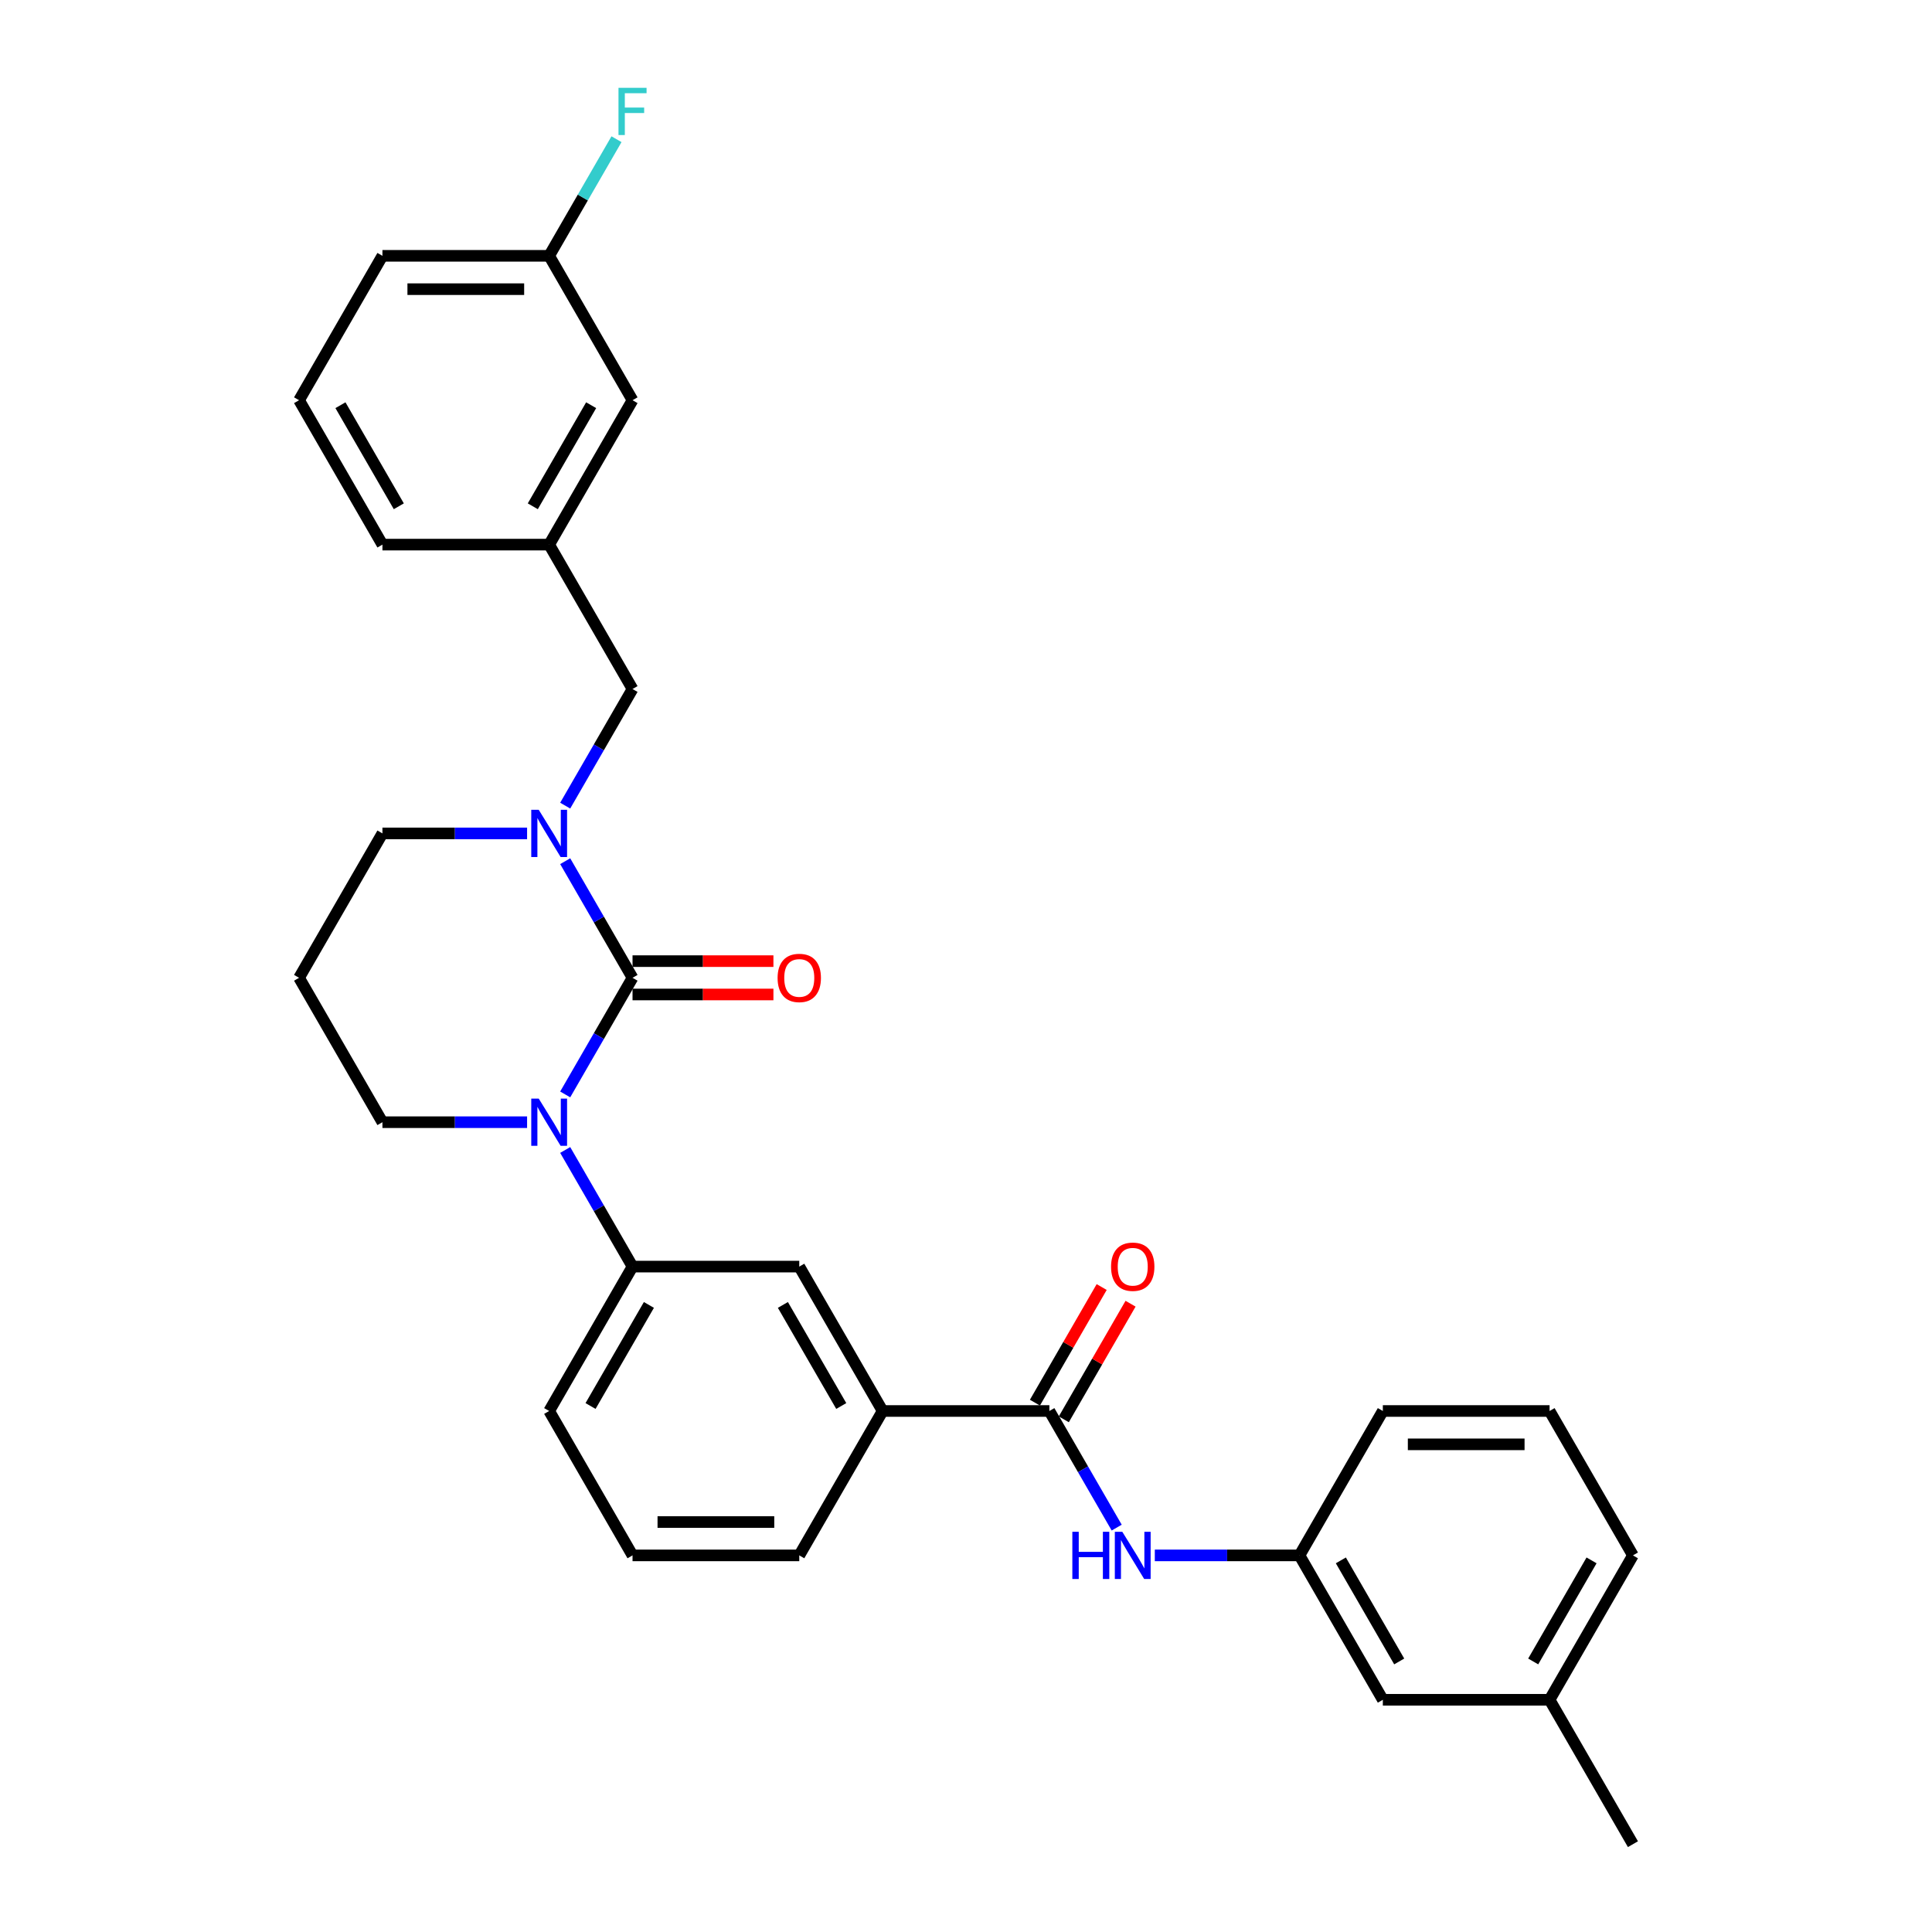 <?xml version='1.0' encoding='iso-8859-1'?>
<svg version='1.1' baseProfile='full'
              xmlns='http://www.w3.org/2000/svg'
                      xmlns:rdkit='http://www.rdkit.org/xml'
                      xmlns:xlink='http://www.w3.org/1999/xlink'
                  xml:space='preserve'
width='1000px' height='1000px' viewBox='0 0 1000 1000'>
<!-- END OF HEADER -->
<rect style='opacity:1.0;fill:#FFFFFF;stroke:none' width='1000' height='1000' x='0' y='0'> </rect>
<path class='bond-0' d='M 327.397,506.11 L 309.972,536.291' style='fill:none;fill-rule:evenodd;stroke:#000000;stroke-width:6px;stroke-linecap:butt;stroke-linejoin:miter;stroke-opacity:1' />
<path class='bond-0' d='M 309.972,536.291 L 292.547,566.472' style='fill:none;fill-rule:evenodd;stroke:#0000FF;stroke-width:6px;stroke-linecap:butt;stroke-linejoin:miter;stroke-opacity:1' />
<path class='bond-1' d='M 327.397,506.11 L 309.972,475.929' style='fill:none;fill-rule:evenodd;stroke:#000000;stroke-width:6px;stroke-linecap:butt;stroke-linejoin:miter;stroke-opacity:1' />
<path class='bond-1' d='M 309.972,475.929 L 292.547,445.749' style='fill:none;fill-rule:evenodd;stroke:#0000FF;stroke-width:6px;stroke-linecap:butt;stroke-linejoin:miter;stroke-opacity:1' />
<path class='bond-8' d='M 327.397,514.74 L 363.86,514.74' style='fill:none;fill-rule:evenodd;stroke:#000000;stroke-width:6px;stroke-linecap:butt;stroke-linejoin:miter;stroke-opacity:1' />
<path class='bond-8' d='M 363.86,514.74 L 400.322,514.74' style='fill:none;fill-rule:evenodd;stroke:#FF0000;stroke-width:6px;stroke-linecap:butt;stroke-linejoin:miter;stroke-opacity:1' />
<path class='bond-8' d='M 327.397,497.48 L 363.86,497.48' style='fill:none;fill-rule:evenodd;stroke:#000000;stroke-width:6px;stroke-linecap:butt;stroke-linejoin:miter;stroke-opacity:1' />
<path class='bond-8' d='M 363.86,497.48 L 400.322,497.48' style='fill:none;fill-rule:evenodd;stroke:#FF0000;stroke-width:6px;stroke-linecap:butt;stroke-linejoin:miter;stroke-opacity:1' />
<path class='bond-3' d='M 292.547,595.227 L 309.972,625.408' style='fill:none;fill-rule:evenodd;stroke:#0000FF;stroke-width:6px;stroke-linecap:butt;stroke-linejoin:miter;stroke-opacity:1' />
<path class='bond-3' d='M 309.972,625.408 L 327.397,655.589' style='fill:none;fill-rule:evenodd;stroke:#000000;stroke-width:6px;stroke-linecap:butt;stroke-linejoin:miter;stroke-opacity:1' />
<path class='bond-12' d='M 272.82,580.849 L 235.383,580.849' style='fill:none;fill-rule:evenodd;stroke:#0000FF;stroke-width:6px;stroke-linecap:butt;stroke-linejoin:miter;stroke-opacity:1' />
<path class='bond-12' d='M 235.383,580.849 L 197.945,580.849' style='fill:none;fill-rule:evenodd;stroke:#000000;stroke-width:6px;stroke-linecap:butt;stroke-linejoin:miter;stroke-opacity:1' />
<path class='bond-7' d='M 292.547,416.993 L 309.972,386.812' style='fill:none;fill-rule:evenodd;stroke:#0000FF;stroke-width:6px;stroke-linecap:butt;stroke-linejoin:miter;stroke-opacity:1' />
<path class='bond-7' d='M 309.972,386.812 L 327.397,356.632' style='fill:none;fill-rule:evenodd;stroke:#000000;stroke-width:6px;stroke-linecap:butt;stroke-linejoin:miter;stroke-opacity:1' />
<path class='bond-13' d='M 272.82,431.371 L 235.383,431.371' style='fill:none;fill-rule:evenodd;stroke:#0000FF;stroke-width:6px;stroke-linecap:butt;stroke-linejoin:miter;stroke-opacity:1' />
<path class='bond-13' d='M 235.383,431.371 L 197.945,431.371' style='fill:none;fill-rule:evenodd;stroke:#000000;stroke-width:6px;stroke-linecap:butt;stroke-linejoin:miter;stroke-opacity:1' />
<path class='bond-2' d='M 543.151,730.328 L 456.849,730.328' style='fill:none;fill-rule:evenodd;stroke:#000000;stroke-width:6px;stroke-linecap:butt;stroke-linejoin:miter;stroke-opacity:1' />
<path class='bond-4' d='M 543.151,730.328 L 560.576,760.508' style='fill:none;fill-rule:evenodd;stroke:#000000;stroke-width:6px;stroke-linecap:butt;stroke-linejoin:miter;stroke-opacity:1' />
<path class='bond-4' d='M 560.576,760.508 L 578,790.689' style='fill:none;fill-rule:evenodd;stroke:#0000FF;stroke-width:6px;stroke-linecap:butt;stroke-linejoin:miter;stroke-opacity:1' />
<path class='bond-9' d='M 550.625,734.643 L 567.9,704.721' style='fill:none;fill-rule:evenodd;stroke:#000000;stroke-width:6px;stroke-linecap:butt;stroke-linejoin:miter;stroke-opacity:1' />
<path class='bond-9' d='M 567.9,704.721 L 585.175,674.799' style='fill:none;fill-rule:evenodd;stroke:#FF0000;stroke-width:6px;stroke-linecap:butt;stroke-linejoin:miter;stroke-opacity:1' />
<path class='bond-9' d='M 535.677,726.013 L 552.952,696.091' style='fill:none;fill-rule:evenodd;stroke:#000000;stroke-width:6px;stroke-linecap:butt;stroke-linejoin:miter;stroke-opacity:1' />
<path class='bond-9' d='M 552.952,696.091 L 570.228,666.169' style='fill:none;fill-rule:evenodd;stroke:#FF0000;stroke-width:6px;stroke-linecap:butt;stroke-linejoin:miter;stroke-opacity:1' />
<path class='bond-6' d='M 327.397,655.589 L 413.699,655.589' style='fill:none;fill-rule:evenodd;stroke:#000000;stroke-width:6px;stroke-linecap:butt;stroke-linejoin:miter;stroke-opacity:1' />
<path class='bond-20' d='M 327.397,655.589 L 284.246,730.328' style='fill:none;fill-rule:evenodd;stroke:#000000;stroke-width:6px;stroke-linecap:butt;stroke-linejoin:miter;stroke-opacity:1' />
<path class='bond-20' d='M 335.872,675.43 L 305.667,727.747' style='fill:none;fill-rule:evenodd;stroke:#000000;stroke-width:6px;stroke-linecap:butt;stroke-linejoin:miter;stroke-opacity:1' />
<path class='bond-10' d='M 597.728,805.067 L 635.165,805.067' style='fill:none;fill-rule:evenodd;stroke:#0000FF;stroke-width:6px;stroke-linecap:butt;stroke-linejoin:miter;stroke-opacity:1' />
<path class='bond-10' d='M 635.165,805.067 L 672.603,805.067' style='fill:none;fill-rule:evenodd;stroke:#000000;stroke-width:6px;stroke-linecap:butt;stroke-linejoin:miter;stroke-opacity:1' />
<path class='bond-5' d='M 456.849,730.328 L 413.699,655.589' style='fill:none;fill-rule:evenodd;stroke:#000000;stroke-width:6px;stroke-linecap:butt;stroke-linejoin:miter;stroke-opacity:1' />
<path class='bond-5' d='M 435.429,727.747 L 405.223,675.43' style='fill:none;fill-rule:evenodd;stroke:#000000;stroke-width:6px;stroke-linecap:butt;stroke-linejoin:miter;stroke-opacity:1' />
<path class='bond-31' d='M 456.849,730.328 L 413.699,805.067' style='fill:none;fill-rule:evenodd;stroke:#000000;stroke-width:6px;stroke-linecap:butt;stroke-linejoin:miter;stroke-opacity:1' />
<path class='bond-11' d='M 327.397,356.632 L 284.246,281.892' style='fill:none;fill-rule:evenodd;stroke:#000000;stroke-width:6px;stroke-linecap:butt;stroke-linejoin:miter;stroke-opacity:1' />
<path class='bond-15' d='M 672.603,805.067 L 715.754,879.806' style='fill:none;fill-rule:evenodd;stroke:#000000;stroke-width:6px;stroke-linecap:butt;stroke-linejoin:miter;stroke-opacity:1' />
<path class='bond-15' d='M 694.023,807.648 L 724.229,859.965' style='fill:none;fill-rule:evenodd;stroke:#000000;stroke-width:6px;stroke-linecap:butt;stroke-linejoin:miter;stroke-opacity:1' />
<path class='bond-25' d='M 672.603,805.067 L 715.754,730.328' style='fill:none;fill-rule:evenodd;stroke:#000000;stroke-width:6px;stroke-linecap:butt;stroke-linejoin:miter;stroke-opacity:1' />
<path class='bond-16' d='M 284.246,281.892 L 327.397,207.153' style='fill:none;fill-rule:evenodd;stroke:#000000;stroke-width:6px;stroke-linecap:butt;stroke-linejoin:miter;stroke-opacity:1' />
<path class='bond-16' d='M 275.771,262.051 L 305.977,209.734' style='fill:none;fill-rule:evenodd;stroke:#000000;stroke-width:6px;stroke-linecap:butt;stroke-linejoin:miter;stroke-opacity:1' />
<path class='bond-26' d='M 284.246,281.892 L 197.945,281.892' style='fill:none;fill-rule:evenodd;stroke:#000000;stroke-width:6px;stroke-linecap:butt;stroke-linejoin:miter;stroke-opacity:1' />
<path class='bond-30' d='M 197.945,580.849 L 154.794,506.11' style='fill:none;fill-rule:evenodd;stroke:#000000;stroke-width:6px;stroke-linecap:butt;stroke-linejoin:miter;stroke-opacity:1' />
<path class='bond-14' d='M 197.945,431.371 L 154.794,506.11' style='fill:none;fill-rule:evenodd;stroke:#000000;stroke-width:6px;stroke-linecap:butt;stroke-linejoin:miter;stroke-opacity:1' />
<path class='bond-19' d='M 715.754,879.806 L 802.055,879.806' style='fill:none;fill-rule:evenodd;stroke:#000000;stroke-width:6px;stroke-linecap:butt;stroke-linejoin:miter;stroke-opacity:1' />
<path class='bond-17' d='M 327.397,207.153 L 284.246,132.414' style='fill:none;fill-rule:evenodd;stroke:#000000;stroke-width:6px;stroke-linecap:butt;stroke-linejoin:miter;stroke-opacity:1' />
<path class='bond-18' d='M 284.246,132.414 L 301.671,102.233' style='fill:none;fill-rule:evenodd;stroke:#000000;stroke-width:6px;stroke-linecap:butt;stroke-linejoin:miter;stroke-opacity:1' />
<path class='bond-18' d='M 301.671,102.233 L 319.096,72.053' style='fill:none;fill-rule:evenodd;stroke:#33CCCC;stroke-width:6px;stroke-linecap:butt;stroke-linejoin:miter;stroke-opacity:1' />
<path class='bond-32' d='M 284.246,132.414 L 197.945,132.414' style='fill:none;fill-rule:evenodd;stroke:#000000;stroke-width:6px;stroke-linecap:butt;stroke-linejoin:miter;stroke-opacity:1' />
<path class='bond-32' d='M 271.301,149.674 L 210.89,149.674' style='fill:none;fill-rule:evenodd;stroke:#000000;stroke-width:6px;stroke-linecap:butt;stroke-linejoin:miter;stroke-opacity:1' />
<path class='bond-29' d='M 802.055,879.806 L 845.206,954.545' style='fill:none;fill-rule:evenodd;stroke:#000000;stroke-width:6px;stroke-linecap:butt;stroke-linejoin:miter;stroke-opacity:1' />
<path class='bond-33' d='M 802.055,879.806 L 845.206,805.067' style='fill:none;fill-rule:evenodd;stroke:#000000;stroke-width:6px;stroke-linecap:butt;stroke-linejoin:miter;stroke-opacity:1' />
<path class='bond-33' d='M 793.58,859.965 L 823.785,807.648' style='fill:none;fill-rule:evenodd;stroke:#000000;stroke-width:6px;stroke-linecap:butt;stroke-linejoin:miter;stroke-opacity:1' />
<path class='bond-22' d='M 284.246,730.328 L 327.397,805.067' style='fill:none;fill-rule:evenodd;stroke:#000000;stroke-width:6px;stroke-linecap:butt;stroke-linejoin:miter;stroke-opacity:1' />
<path class='bond-21' d='M 413.699,805.067 L 327.397,805.067' style='fill:none;fill-rule:evenodd;stroke:#000000;stroke-width:6px;stroke-linecap:butt;stroke-linejoin:miter;stroke-opacity:1' />
<path class='bond-21' d='M 400.753,787.807 L 340.342,787.807' style='fill:none;fill-rule:evenodd;stroke:#000000;stroke-width:6px;stroke-linecap:butt;stroke-linejoin:miter;stroke-opacity:1' />
<path class='bond-23' d='M 802.055,730.328 L 715.754,730.328' style='fill:none;fill-rule:evenodd;stroke:#000000;stroke-width:6px;stroke-linecap:butt;stroke-linejoin:miter;stroke-opacity:1' />
<path class='bond-23' d='M 789.11,747.588 L 728.699,747.588' style='fill:none;fill-rule:evenodd;stroke:#000000;stroke-width:6px;stroke-linecap:butt;stroke-linejoin:miter;stroke-opacity:1' />
<path class='bond-28' d='M 802.055,730.328 L 845.206,805.067' style='fill:none;fill-rule:evenodd;stroke:#000000;stroke-width:6px;stroke-linecap:butt;stroke-linejoin:miter;stroke-opacity:1' />
<path class='bond-24' d='M 154.794,207.153 L 197.945,281.892' style='fill:none;fill-rule:evenodd;stroke:#000000;stroke-width:6px;stroke-linecap:butt;stroke-linejoin:miter;stroke-opacity:1' />
<path class='bond-24' d='M 176.215,209.734 L 206.42,262.051' style='fill:none;fill-rule:evenodd;stroke:#000000;stroke-width:6px;stroke-linecap:butt;stroke-linejoin:miter;stroke-opacity:1' />
<path class='bond-27' d='M 154.794,207.153 L 197.945,132.414' style='fill:none;fill-rule:evenodd;stroke:#000000;stroke-width:6px;stroke-linecap:butt;stroke-linejoin:miter;stroke-opacity:1' />
<path  class='atom-1' d='M 278.844 568.629
L 286.853 581.574
Q 287.647 582.852, 288.924 585.164
Q 290.201 587.477, 290.27 587.615
L 290.27 568.629
L 293.515 568.629
L 293.515 593.07
L 290.167 593.07
L 281.571 578.916
Q 280.57 577.259, 279.5 575.361
Q 278.464 573.462, 278.154 572.875
L 278.154 593.07
L 274.978 593.07
L 274.978 568.629
L 278.844 568.629
' fill='#0000FF'/>
<path  class='atom-2' d='M 278.844 419.151
L 286.853 432.096
Q 287.647 433.373, 288.924 435.686
Q 290.201 437.999, 290.27 438.137
L 290.27 419.151
L 293.515 419.151
L 293.515 443.591
L 290.167 443.591
L 281.571 429.438
Q 280.57 427.781, 279.5 425.882
Q 278.464 423.984, 278.154 423.397
L 278.154 443.591
L 274.978 443.591
L 274.978 419.151
L 278.844 419.151
' fill='#0000FF'/>
<path  class='atom-5' d='M 555.043 792.847
L 558.357 792.847
L 558.357 803.237
L 570.853 803.237
L 570.853 792.847
L 574.167 792.847
L 574.167 817.287
L 570.853 817.287
L 570.853 805.999
L 558.357 805.999
L 558.357 817.287
L 555.043 817.287
L 555.043 792.847
' fill='#0000FF'/>
<path  class='atom-5' d='M 580.899 792.847
L 588.908 805.792
Q 589.702 807.069, 590.979 809.382
Q 592.256 811.695, 592.325 811.833
L 592.325 792.847
L 595.57 792.847
L 595.57 817.287
L 592.222 817.287
L 583.626 803.134
Q 582.625 801.477, 581.555 799.578
Q 580.519 797.68, 580.209 797.093
L 580.209 817.287
L 577.033 817.287
L 577.033 792.847
L 580.899 792.847
' fill='#0000FF'/>
<path  class='atom-9' d='M 402.479 506.179
Q 402.479 500.311, 405.379 497.031
Q 408.279 493.752, 413.699 493.752
Q 419.118 493.752, 422.018 497.031
Q 424.918 500.311, 424.918 506.179
Q 424.918 512.117, 421.984 515.5
Q 419.049 518.848, 413.699 518.848
Q 408.313 518.848, 405.379 515.5
Q 402.479 512.151, 402.479 506.179
M 413.699 516.087
Q 417.427 516.087, 419.429 513.601
Q 421.466 511.081, 421.466 506.179
Q 421.466 501.381, 419.429 498.964
Q 417.427 496.513, 413.699 496.513
Q 409.97 496.513, 407.934 498.93
Q 405.931 501.346, 405.931 506.179
Q 405.931 511.116, 407.934 513.601
Q 409.97 516.087, 413.699 516.087
' fill='#FF0000'/>
<path  class='atom-10' d='M 575.082 655.658
Q 575.082 649.789, 577.982 646.51
Q 580.882 643.23, 586.301 643.23
Q 591.721 643.23, 594.621 646.51
Q 597.521 649.789, 597.521 655.658
Q 597.521 661.595, 594.586 664.978
Q 591.652 668.327, 586.301 668.327
Q 580.916 668.327, 577.982 664.978
Q 575.082 661.63, 575.082 655.658
M 586.301 665.565
Q 590.03 665.565, 592.032 663.08
Q 594.069 660.56, 594.069 655.658
Q 594.069 650.859, 592.032 648.443
Q 590.03 645.992, 586.301 645.992
Q 582.573 645.992, 580.536 648.408
Q 578.534 650.825, 578.534 655.658
Q 578.534 660.594, 580.536 663.08
Q 582.573 665.565, 586.301 665.565
' fill='#FF0000'/>
<path  class='atom-19' d='M 320.131 45.455
L 334.664 45.455
L 334.664 48.251
L 323.41 48.251
L 323.41 55.673
L 333.421 55.673
L 333.421 58.503
L 323.41 58.503
L 323.41 69.895
L 320.131 69.895
L 320.131 45.455
' fill='#33CCCC'/>
</svg>
